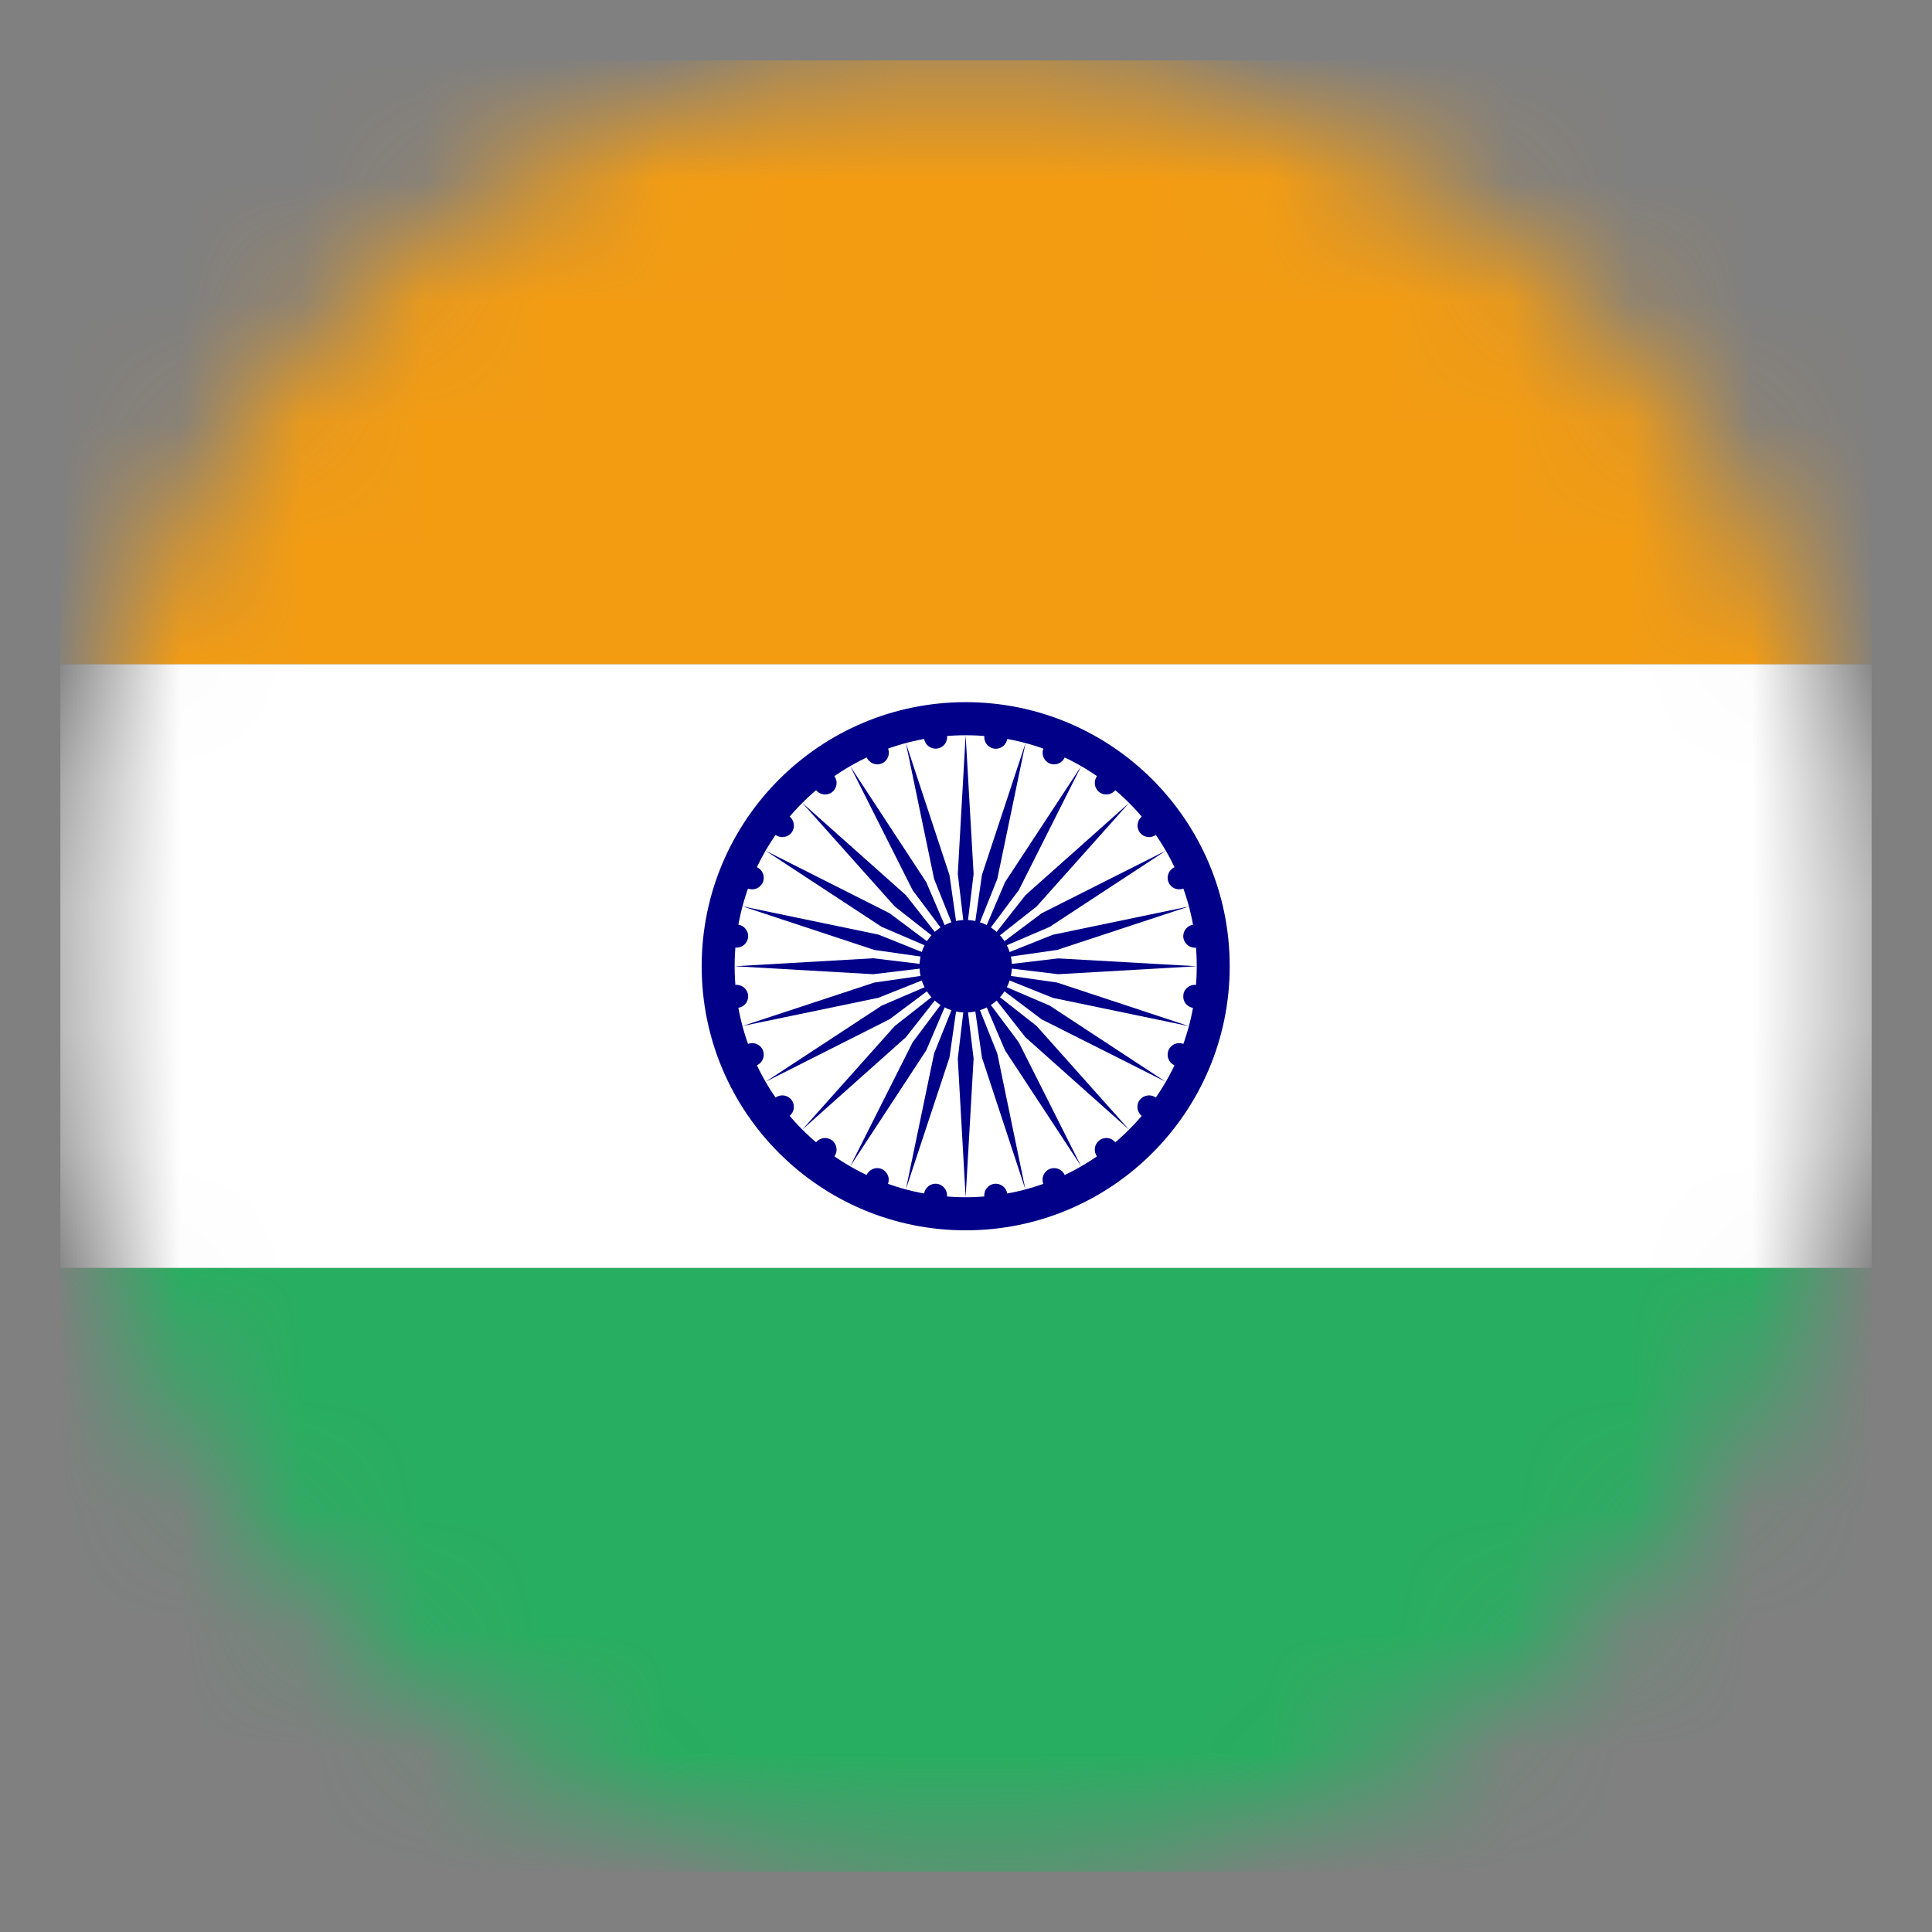 <svg width="16" height="16" viewBox="0 0 16 16" fill="none" xmlns="http://www.w3.org/2000/svg">
<rect x="0" y="0" width="16" height="16" fill="#808080" stroke="none"/>
<g clip-path="url(#clip0_240_605)">
<mask id="mask0_240_605" style="mask-type:luminance" maskUnits="userSpaceOnUse" x="0" y="0" width="16" height="16">
<path d="M15.498 8.001C15.498 9.99 14.708 11.898 13.301 13.305C11.895 14.711 9.987 15.502 7.997 15.502C6.008 15.502 4.1 14.711 2.693 13.305C1.287 11.898 0.496 9.99 0.496 8.001C0.496 6.011 1.287 4.103 2.693 2.697C4.1 1.29 6.008 0.5 7.997 0.5C9.987 0.5 11.895 1.29 13.301 2.697C14.708 4.103 15.498 6.011 15.498 8.001Z" fill="white"/>
</mask>
<g mask="url(#mask0_240_605)">
<path d="M0.5 15.5L0.5 10.5H15.5V15.5L0.5 15.5Z" fill="#27AE60"/>
<path d="M0.5 10.5L0.5 5.5L15.5 5.5V10.5L0.5 10.5Z" fill="white"/>
<path d="M0.5 5.5L0.5 0.5L15.5 0.5V5.5L0.5 5.5Z" fill="#F39C12"/>
<path d="M7.997 10.189C9.205 10.189 10.184 9.21 10.184 8.002C10.184 6.794 9.205 5.815 7.997 5.815C6.79 5.815 5.811 6.794 5.811 8.002C5.811 9.21 6.79 10.189 7.997 10.189Z" fill="#000088"/>
<path d="M7.997 9.915C9.054 9.915 9.911 9.059 9.911 8.002C9.911 6.945 9.054 6.089 7.997 6.089C6.941 6.089 6.084 6.945 6.084 8.002C6.084 9.059 6.941 9.915 7.997 9.915Z" fill="white"/>
<path d="M7.997 8.385C8.209 8.385 8.38 8.213 8.38 8.002C8.38 7.791 8.209 7.619 7.997 7.619C7.786 7.619 7.615 7.791 7.615 8.002C7.615 8.213 7.786 8.385 7.997 8.385Z" fill="#000088"/>
<path d="M9.882 8.347C9.934 8.354 9.982 8.317 9.989 8.264C9.996 8.212 9.959 8.164 9.907 8.157C9.855 8.15 9.806 8.187 9.8 8.239C9.793 8.292 9.829 8.34 9.882 8.347Z" fill="#000088"/>
<path d="M7.997 9.915L8.063 8.767L7.997 8.221L7.932 8.767L7.997 9.915Z" fill="#000088"/>
<path d="M9.728 8.823C9.777 8.843 9.833 8.82 9.854 8.771C9.874 8.722 9.851 8.666 9.802 8.646C9.753 8.626 9.697 8.649 9.677 8.698C9.657 8.747 9.68 8.803 9.728 8.823Z" fill="#000088"/>
<path d="M7.502 9.85L7.863 8.758L7.941 8.213L7.736 8.724L7.502 9.85Z" fill="#000088"/>
<path d="M9.457 9.243C9.499 9.275 9.559 9.267 9.591 9.225C9.623 9.183 9.615 9.123 9.574 9.091C9.532 9.059 9.472 9.067 9.439 9.109C9.407 9.15 9.415 9.21 9.457 9.243Z" fill="#000088"/>
<path d="M7.041 9.659L7.671 8.698L7.888 8.191L7.558 8.632L7.041 9.659Z" fill="#000088"/>
<path d="M9.086 9.579C9.118 9.62 9.178 9.628 9.22 9.596C9.262 9.564 9.27 9.504 9.238 9.462C9.206 9.42 9.146 9.412 9.104 9.444C9.062 9.477 9.054 9.537 9.086 9.579Z" fill="#000088"/>
<path d="M6.644 9.355L7.502 8.59L7.843 8.157L7.41 8.497L6.644 9.355Z" fill="#000088"/>
<path d="M8.641 9.806C8.661 9.855 8.717 9.878 8.766 9.858C8.815 9.838 8.838 9.782 8.818 9.733C8.798 9.684 8.742 9.661 8.693 9.681C8.644 9.701 8.621 9.757 8.641 9.806Z" fill="#000088"/>
<path d="M6.34 8.959L7.367 8.441L7.808 8.111L7.302 8.328L6.34 8.959Z" fill="#000088"/>
<path d="M8.152 9.912C8.159 9.964 8.207 10.001 8.259 9.994C8.312 9.987 8.349 9.939 8.342 9.887C8.335 9.834 8.287 9.797 8.234 9.804C8.182 9.811 8.145 9.859 8.152 9.912Z" fill="#000088"/>
<path d="M6.149 8.497L7.275 8.263L7.786 8.059L7.241 8.137L6.149 8.497Z" fill="#000088"/>
<path d="M7.653 9.886C7.646 9.939 7.683 9.987 7.735 9.994C7.787 10.001 7.835 9.964 7.842 9.911C7.849 9.859 7.812 9.811 7.76 9.804C7.708 9.797 7.66 9.834 7.653 9.886Z" fill="#000088"/>
<path d="M6.084 8.002L7.232 8.068L7.779 8.002L7.232 7.936L6.084 8.002Z" fill="#000088"/>
<path d="M7.176 9.733C7.156 9.782 7.179 9.838 7.228 9.858C7.277 9.878 7.333 9.855 7.353 9.806C7.373 9.758 7.35 9.702 7.301 9.681C7.253 9.661 7.197 9.684 7.176 9.733Z" fill="#000088"/>
<path d="M6.149 7.506L7.241 7.867L7.786 7.945L7.275 7.74L6.149 7.506Z" fill="#000088"/>
<path d="M6.757 9.462C6.724 9.504 6.732 9.564 6.774 9.596C6.816 9.628 6.876 9.62 6.908 9.579C6.941 9.537 6.933 9.477 6.891 9.444C6.849 9.412 6.789 9.42 6.757 9.462Z" fill="#000088"/>
<path d="M6.34 7.045L7.302 7.676L7.808 7.893L7.367 7.563L6.34 7.045Z" fill="#000088"/>
<path d="M6.421 9.091C6.379 9.123 6.371 9.183 6.403 9.225C6.435 9.267 6.495 9.275 6.537 9.243C6.579 9.211 6.587 9.151 6.555 9.109C6.523 9.067 6.463 9.059 6.421 9.091Z" fill="#000088"/>
<path d="M6.644 6.649L7.41 7.507L7.843 7.847L7.503 7.414L6.644 6.649Z" fill="#000088"/>
<path d="M6.193 8.646C6.144 8.666 6.121 8.722 6.141 8.771C6.161 8.82 6.217 8.843 6.266 8.823C6.315 8.803 6.338 8.747 6.318 8.698C6.298 8.649 6.242 8.626 6.193 8.646Z" fill="#000088"/>
<path d="M7.041 6.345L7.558 7.372L7.888 7.813L7.671 7.306L7.041 6.345Z" fill="#000088"/>
<path d="M6.088 8.157C6.035 8.164 5.998 8.212 6.005 8.264C6.012 8.316 6.06 8.353 6.112 8.346C6.165 8.34 6.202 8.292 6.195 8.239C6.188 8.187 6.14 8.15 6.088 8.157Z" fill="#000088"/>
<path d="M7.502 6.153L7.736 7.28L7.941 7.791L7.863 7.246L7.502 6.153Z" fill="#000088"/>
<path d="M6.113 7.658C6.06 7.651 6.012 7.688 6.005 7.74C5.998 7.792 6.035 7.84 6.088 7.847C6.14 7.854 6.188 7.817 6.195 7.765C6.202 7.713 6.165 7.664 6.113 7.658Z" fill="#000088"/>
<path d="M7.997 6.089L7.932 7.237L7.997 7.783L8.063 7.237L7.997 6.089Z" fill="#000088"/>
<path d="M6.266 7.181C6.217 7.161 6.161 7.184 6.141 7.233C6.121 7.282 6.144 7.338 6.193 7.358C6.242 7.378 6.297 7.355 6.318 7.306C6.338 7.257 6.315 7.201 6.266 7.181Z" fill="#000088"/>
<path d="M8.493 6.154L8.132 7.246L8.054 7.791L8.259 7.28L8.493 6.154Z" fill="#000088"/>
<path d="M6.538 6.761C6.496 6.729 6.436 6.737 6.403 6.779C6.371 6.821 6.379 6.881 6.421 6.913C6.463 6.945 6.523 6.937 6.555 6.896C6.587 6.854 6.579 6.794 6.538 6.761Z" fill="#000088"/>
<path d="M8.954 6.345L8.323 7.306L8.107 7.813L8.437 7.372L8.954 6.345Z" fill="#000088"/>
<path d="M6.908 6.425C6.876 6.384 6.816 6.376 6.774 6.408C6.732 6.44 6.724 6.5 6.757 6.542C6.789 6.584 6.849 6.592 6.891 6.56C6.933 6.527 6.941 6.467 6.908 6.425Z" fill="#000088"/>
<path d="M9.351 6.649L8.492 7.414L8.152 7.847L8.585 7.507L9.351 6.649Z" fill="#000088"/>
<path d="M7.354 6.198C7.333 6.149 7.277 6.125 7.229 6.146C7.18 6.166 7.157 6.222 7.177 6.271C7.197 6.319 7.253 6.343 7.302 6.323C7.351 6.302 7.374 6.246 7.354 6.198Z" fill="#000088"/>
<path d="M9.655 7.045L8.627 7.563L8.187 7.893L8.693 7.676L9.655 7.045Z" fill="#000088"/>
<path d="M7.843 6.092C7.836 6.04 7.788 6.003 7.736 6.01C7.683 6.017 7.646 6.065 7.653 6.117C7.66 6.169 7.708 6.206 7.76 6.199C7.813 6.193 7.85 6.145 7.843 6.092Z" fill="#000088"/>
<path d="M9.846 7.507L8.72 7.741L8.209 7.945L8.754 7.867L9.846 7.507Z" fill="#000088"/>
<path d="M8.342 6.117C8.349 6.065 8.312 6.017 8.26 6.01C8.207 6.003 8.159 6.04 8.152 6.092C8.145 6.145 8.182 6.193 8.235 6.2C8.287 6.207 8.335 6.17 8.342 6.117Z" fill="#000088"/>
<path d="M9.911 8.002L8.763 7.937L8.216 8.002L8.763 8.068L9.911 8.002Z" fill="#000088"/>
<path d="M8.818 6.271C8.839 6.222 8.816 6.166 8.767 6.146C8.718 6.126 8.662 6.149 8.642 6.197C8.621 6.246 8.645 6.302 8.693 6.323C8.742 6.343 8.798 6.32 8.818 6.271Z" fill="#000088"/>
<path d="M9.846 8.498L8.754 8.137L8.209 8.059L8.72 8.264L9.846 8.498Z" fill="#000088"/>
<path d="M9.238 6.542C9.27 6.5 9.262 6.44 9.221 6.408C9.179 6.376 9.119 6.384 9.086 6.426C9.054 6.468 9.062 6.528 9.104 6.56C9.146 6.592 9.206 6.584 9.238 6.542Z" fill="#000088"/>
<path d="M9.654 8.959L8.693 8.328L8.187 8.111L8.627 8.442L9.654 8.959Z" fill="#000088"/>
<path d="M9.574 6.913C9.616 6.881 9.624 6.821 9.592 6.779C9.56 6.737 9.5 6.729 9.458 6.761C9.416 6.793 9.408 6.853 9.44 6.895C9.472 6.937 9.532 6.945 9.574 6.913Z" fill="#000088"/>
<path d="M9.35 9.355L8.585 8.497L8.152 8.157L8.492 8.59L9.35 9.355Z" fill="#000088"/>
<path d="M9.802 7.358C9.851 7.338 9.874 7.282 9.854 7.233C9.833 7.184 9.777 7.161 9.729 7.181C9.68 7.202 9.657 7.258 9.677 7.306C9.697 7.355 9.753 7.378 9.802 7.358Z" fill="#000088"/>
<path d="M8.954 9.659L8.437 8.632L8.107 8.191L8.323 8.698L8.954 9.659Z" fill="#000088"/>
<path d="M9.907 7.848C9.96 7.841 9.996 7.793 9.99 7.74C9.983 7.688 9.935 7.651 9.882 7.658C9.83 7.665 9.793 7.713 9.8 7.765C9.807 7.817 9.855 7.854 9.907 7.848Z" fill="#000088"/>
<path d="M8.492 9.851L8.259 8.724L8.054 8.213L8.132 8.758L8.492 9.851Z" fill="#000088"/>
</g>
</g>
<defs>
<clipPath id="clip0_240_605">
<rect width="16" height="16" fill="white"/>
</clipPath>
</defs>
</svg>
